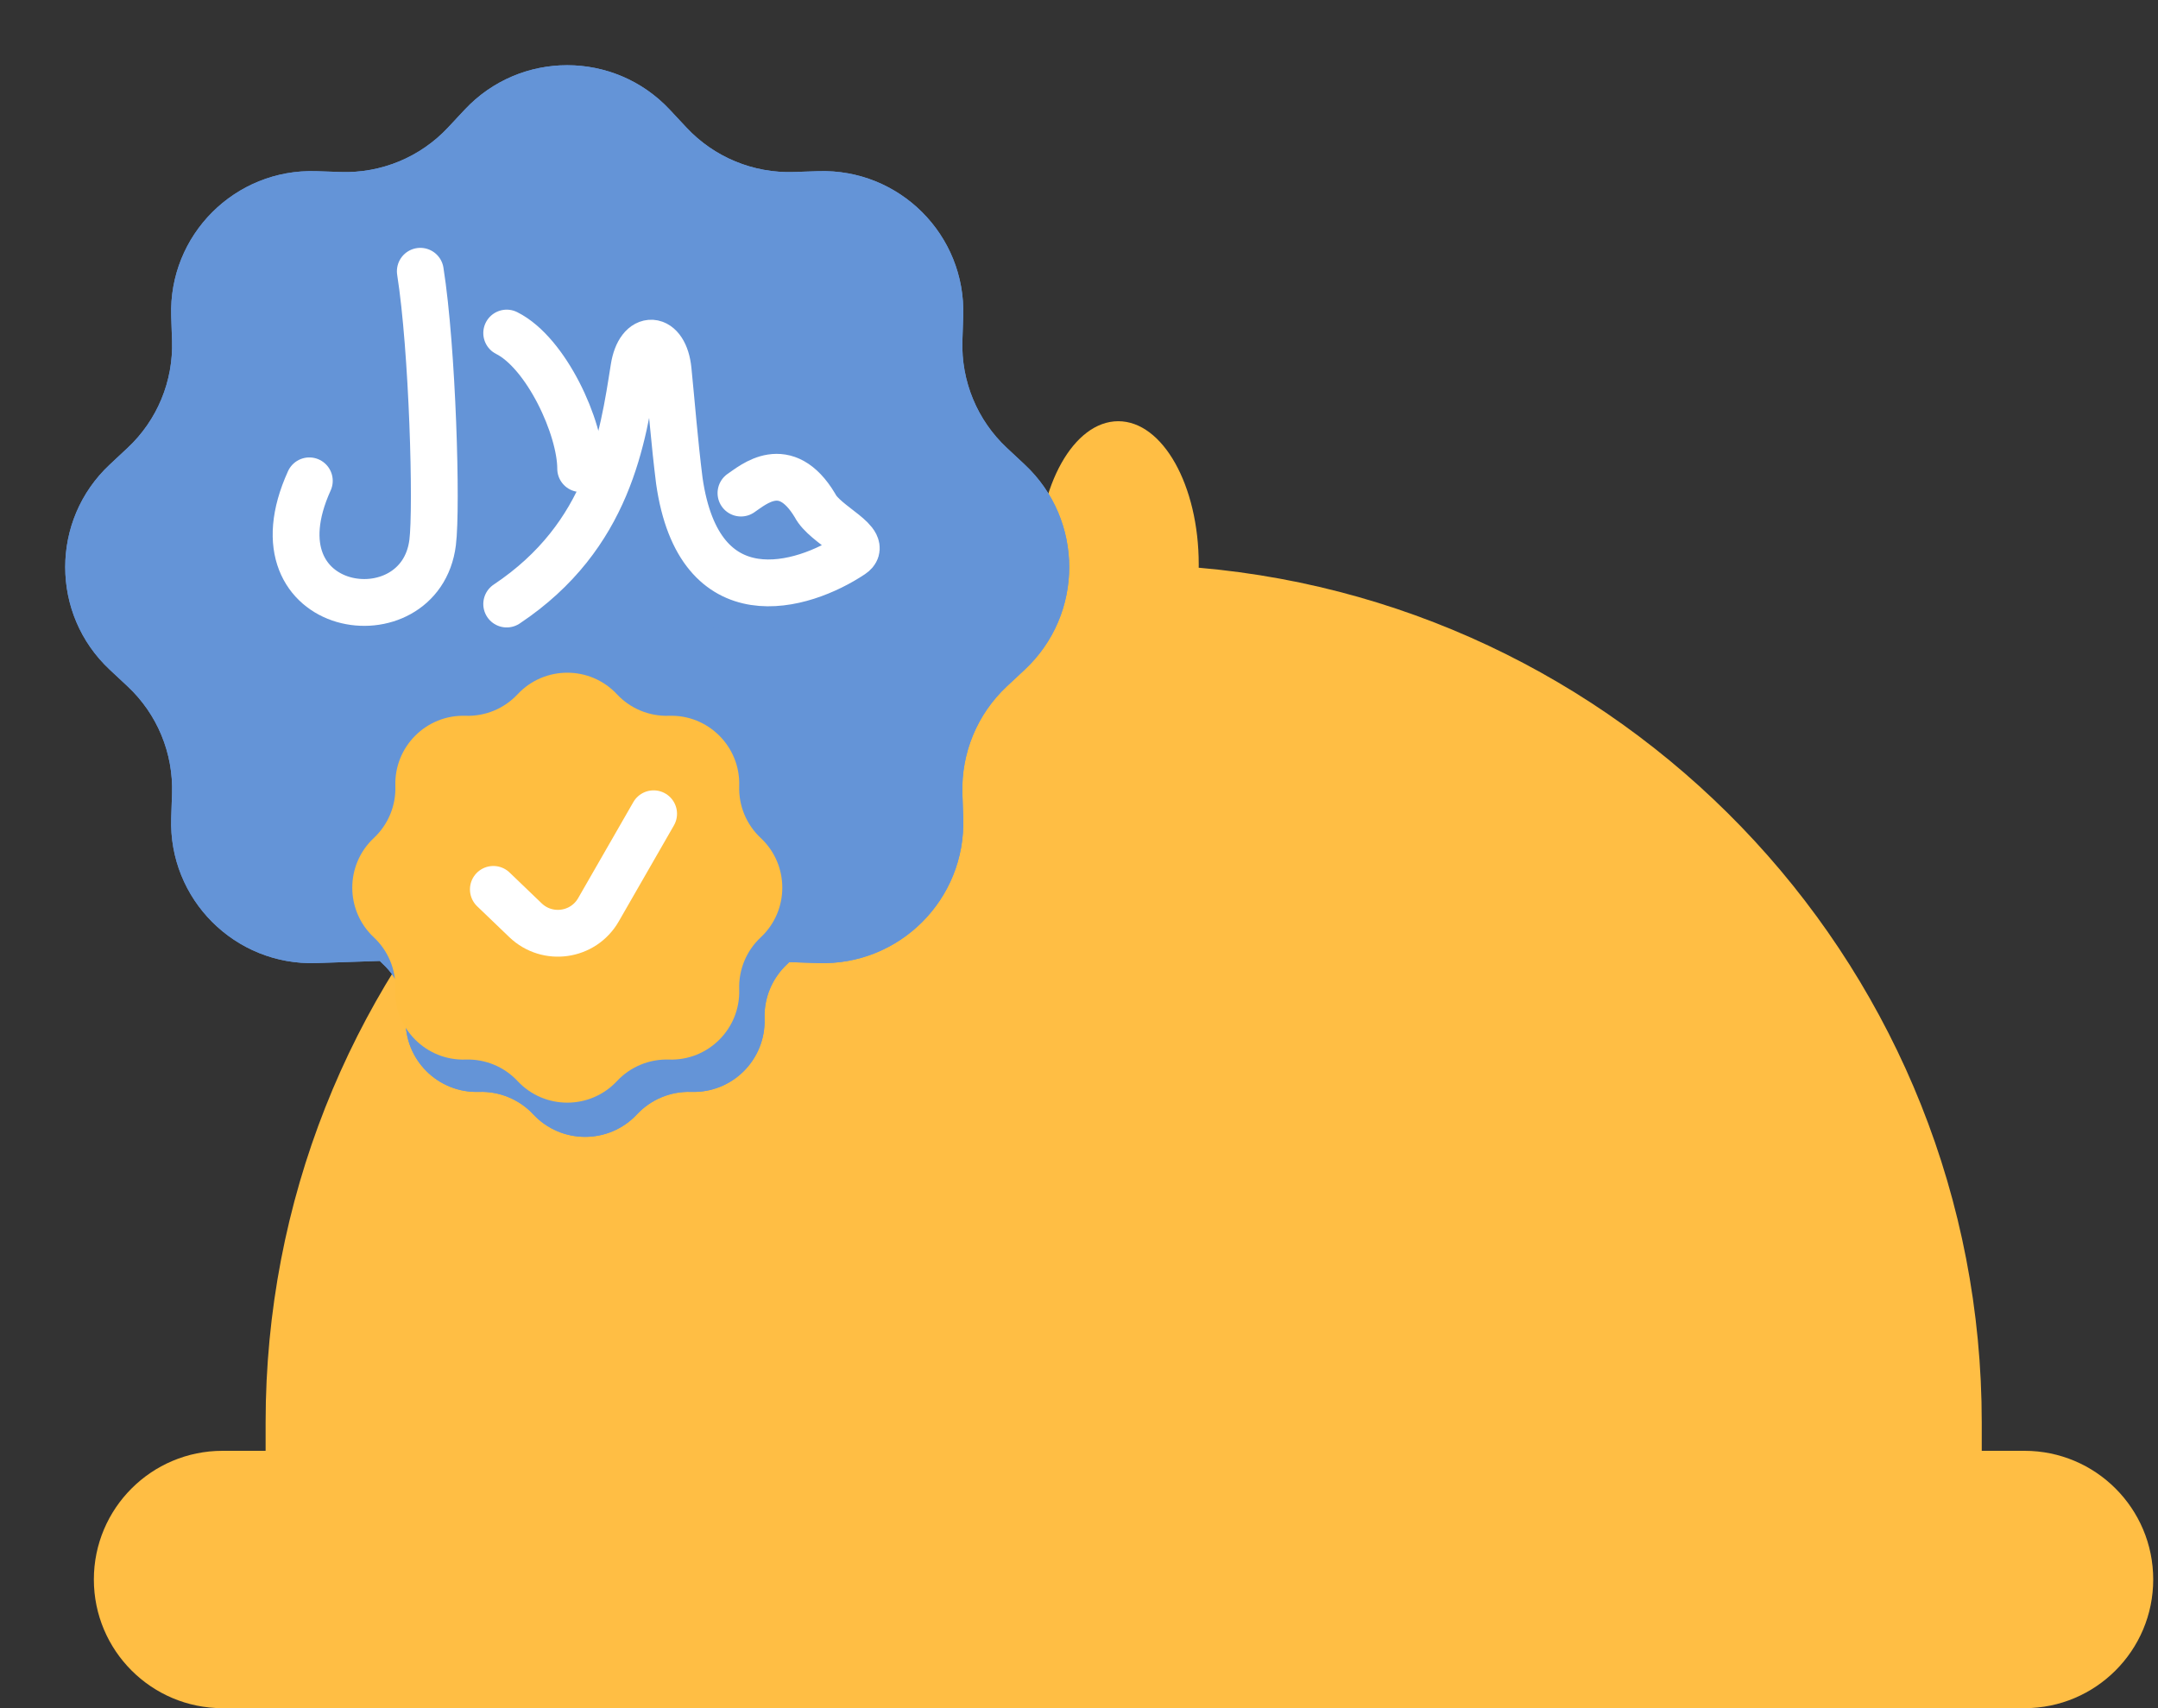 <svg width="120" height="95" viewBox="0 0 120 95" fill="none" xmlns="http://www.w3.org/2000/svg">
<rect x="0" y="0" width="120" height="95" fill="#333333" stroke="none"/>
<path fill-rule="evenodd" clip-rule="evenodd" d="M66.658 31.393C66.658 31.454 66.657 31.514 66.656 31.574C91.055 33.688 110.199 54.163 110.199 79.109V80.688H112.577C116.53 80.688 119.734 83.892 119.734 87.845C119.734 91.797 116.53 95.002 112.577 95.002H12.376C8.423 95.002 5.219 91.797 5.219 87.845C5.219 83.892 8.423 80.688 12.376 80.688H14.77V79.109C14.77 54.367 33.601 34.024 57.713 31.63C57.712 31.551 57.711 31.472 57.711 31.393C57.711 26.993 59.714 23.426 62.184 23.426C64.655 23.426 66.658 26.993 66.658 31.393Z" fill="#FFBE44"/>
<g style="mix-blend-mode:multiply">
<path d="M14.758 80.684H110.187C108.725 83.608 105.736 85.455 102.467 85.455H60.087H22.478C19.209 85.455 16.22 83.608 14.758 80.684Z" fill="#FFBE44"/>
</g>
<g style="mix-blend-mode:overlay">
<path fill-rule="evenodd" clip-rule="evenodd" d="M102.751 65.599C99.968 52.696 90.746 43.37 80.831 42.835C80.064 42.559 79.256 42.477 78.45 42.626C78.028 42.703 77.629 42.84 77.256 43.029L77.24 43.031L77.241 43.036C74.89 44.235 73.571 47.493 74.214 50.977C74.856 54.46 77.251 57.033 79.875 57.314L79.882 57.353C84.954 57.869 89.662 62.102 91.941 68.179C91.961 68.334 91.986 68.489 92.015 68.644C92.748 72.618 95.8 75.386 98.833 74.826C101.593 74.317 103.385 71.228 103.132 67.681L103.138 67.68C103.134 67.657 103.13 67.634 103.127 67.611C103.101 67.283 103.058 66.952 102.996 66.618C102.932 66.269 102.849 65.929 102.751 65.599Z" fill="#FFBE44"/>
</g>
<path d="M38.172 7.094L37.246 6.103C34.16 2.801 28.923 2.801 25.837 6.103L24.911 7.094C23.372 8.741 21.196 9.642 18.943 9.566L17.588 9.52C13.07 9.368 9.368 13.07 9.52 17.588L9.566 18.943C9.642 21.196 8.741 23.372 7.094 24.911L6.103 25.837C2.801 28.923 2.801 34.16 6.103 37.246L7.094 38.172C8.741 39.711 9.642 41.887 9.566 44.14L9.52 45.495C9.368 50.013 13.07 53.715 17.588 53.562L22.489 53.397H40.594L45.495 53.562C50.013 53.715 53.715 50.013 53.562 45.495L53.517 44.14C53.441 41.887 54.342 39.711 55.989 38.172L56.98 37.246C60.282 34.16 60.282 28.923 56.98 25.837L55.989 24.911C54.342 23.372 53.441 21.196 53.517 18.943L53.562 17.588C53.715 13.07 50.013 9.368 45.495 9.52L44.14 9.566C41.887 9.642 39.711 8.741 38.172 7.094Z" fill="#6494D7"/>
<g style="mix-blend-mode:multiply">
<path d="M22.001 16.457C22.687 20.799 22.932 29.579 22.687 31.541C22.001 37.026 12.405 35.655 15.83 28.113" stroke="#6494D7" stroke-width="2.603" stroke-linecap="round"/>
<path d="M30.918 27.436C30.918 25.151 28.998 20.991 26.805 19.895" stroke="#6494D7" stroke-width="2.603" stroke-linecap="round"/>
<path d="M39.832 28.794C40.517 28.337 42.3 26.738 43.946 29.48C44.494 30.578 47.031 31.537 46.003 32.223C43.26 34.051 37.501 35.787 36.404 28.108C36.135 25.96 35.965 23.779 35.781 21.952C35.587 20.027 34.183 19.926 33.881 21.837C33.267 25.735 32.497 31.17 26.805 34.965" stroke="#6494D7" stroke-width="2.603" stroke-linecap="round"/>
</g>
<path d="M23.372 15.086C24.058 19.428 24.303 28.208 24.058 30.17C23.372 35.655 13.776 34.284 17.201 26.742" stroke="white" stroke-width="2.603" stroke-linecap="round"/>
<path d="M32.289 26.064C32.289 23.779 30.37 19.62 28.176 18.523" stroke="white" stroke-width="2.603" stroke-linecap="round"/>
<path d="M41.203 27.423C41.889 26.966 43.671 25.366 45.317 28.109C45.865 29.206 48.402 30.166 47.374 30.852C44.631 32.68 38.872 34.416 37.775 26.737C37.506 24.589 37.336 22.408 37.152 20.581C36.959 18.656 35.554 18.555 35.252 20.466C34.638 24.364 33.868 29.799 28.176 33.594" stroke="white" stroke-width="2.603" stroke-linecap="round"/>
<g style="mix-blend-mode:multiply">
<path d="M29.653 39.519C31.213 37.85 33.86 37.85 35.42 39.519C36.198 40.351 37.298 40.807 38.437 40.769C40.72 40.691 42.592 42.563 42.515 44.847C42.476 45.986 42.932 47.085 43.764 47.864C45.434 49.424 45.434 52.071 43.764 53.631C42.932 54.409 42.476 55.509 42.515 56.648C42.592 58.931 40.72 60.803 38.437 60.726C37.298 60.687 36.198 61.143 35.42 61.975C33.86 63.645 31.213 63.645 29.653 61.975C28.875 61.143 27.774 60.687 26.636 60.726C24.352 60.803 22.48 58.931 22.558 56.648C22.596 55.509 22.14 54.409 21.308 53.631C19.639 52.071 19.639 49.424 21.308 47.864C22.14 47.085 22.596 45.986 22.558 44.847C22.48 42.563 24.352 40.691 26.636 40.769C27.774 40.807 28.875 40.351 29.653 39.519Z" fill="#6494D7"/>
</g>
<path d="M28.782 38.612C30.277 37.013 32.813 37.013 34.307 38.612C35.053 39.41 36.107 39.846 37.198 39.809C39.385 39.735 41.179 41.529 41.105 43.716C41.068 44.807 41.504 45.861 42.302 46.606C43.901 48.101 43.901 50.637 42.302 52.132C41.504 52.877 41.068 53.931 41.105 55.022C41.179 57.21 39.385 59.003 37.198 58.929C36.107 58.892 35.053 59.328 34.307 60.126C32.813 61.725 30.277 61.725 28.782 60.126C28.037 59.328 26.983 58.892 25.892 58.929C23.704 59.003 21.911 57.21 21.985 55.022C22.022 53.931 21.585 52.877 20.788 52.132C19.189 50.637 19.189 48.101 20.788 46.606C21.585 45.861 22.022 44.807 21.985 43.716C21.911 41.529 23.704 39.735 25.892 39.809C26.983 39.846 28.037 39.41 28.782 38.612Z" fill="#FFBE40"/>
<g style="mix-blend-mode:multiply">
<path d="M27.434 48.093L29.219 49.807C30.439 50.979 32.435 50.694 33.278 49.227L36.346 43.887" stroke="#FFBE40" stroke-width="2.603" stroke-linecap="round"/>
</g>
<path d="M27.434 49.464L29.219 51.178C30.439 52.35 32.435 52.065 33.278 50.598L36.346 45.258" stroke="white" stroke-width="2.603" stroke-linecap="round"/>
<path d="M38.172 7.094L37.246 6.103C34.16 2.801 28.923 2.801 25.837 6.103L24.911 7.094C23.372 8.741 21.196 9.642 18.943 9.566L17.588 9.52C13.07 9.368 9.368 13.07 9.52 17.588L9.566 18.943C9.642 21.196 8.741 23.372 7.094 24.911L6.103 25.837C2.801 28.923 2.801 34.16 6.103 37.246L7.094 38.172C8.741 39.711 9.642 41.887 9.566 44.14L9.52 45.495C9.368 50.013 13.07 53.715 17.588 53.562L22.489 53.397H40.594L45.495 53.562C50.013 53.715 53.715 50.013 53.562 45.495L53.517 44.14C53.441 41.887 54.342 39.711 55.989 38.172L56.98 37.246C60.282 34.16 60.282 28.923 56.98 25.837L55.989 24.911C54.342 23.372 53.441 21.196 53.517 18.943L53.562 17.588C53.715 13.07 50.013 9.368 45.495 9.52L44.14 9.566C41.887 9.642 39.711 8.741 38.172 7.094Z" fill="#6494D7"/>
<g style="mix-blend-mode:multiply">
<path d="M22.001 16.457C22.687 20.799 22.932 29.579 22.687 31.541C22.001 37.026 12.405 35.655 15.83 28.113" stroke="#6494D7" stroke-width="2.603" stroke-linecap="round"/>
<path d="M30.918 27.436C30.918 25.151 28.998 20.991 26.805 19.895" stroke="#6494D7" stroke-width="2.603" stroke-linecap="round"/>
<path d="M39.832 28.794C40.517 28.337 42.3 26.738 43.946 29.48C44.494 30.578 47.031 31.537 46.003 32.223C43.26 34.051 37.501 35.787 36.404 28.108C36.135 25.96 35.965 23.779 35.781 21.952C35.587 20.027 34.183 19.926 33.881 21.837C33.267 25.735 32.497 31.17 26.805 34.965" stroke="#6494D7" stroke-width="2.603" stroke-linecap="round"/>
</g>
<path d="M23.372 15.086C24.058 19.428 24.303 28.208 24.058 30.17C23.372 35.655 13.776 34.284 17.201 26.742" stroke="white" stroke-width="2.603" stroke-linecap="round"/>
<path d="M32.289 26.064C32.289 23.779 30.37 19.62 28.176 18.523" stroke="white" stroke-width="2.603" stroke-linecap="round"/>
<path d="M41.203 27.423C41.889 26.966 43.671 25.366 45.317 28.109C45.865 29.206 48.402 30.166 47.374 30.852C44.631 32.68 38.872 34.416 37.775 26.737C37.506 24.589 37.336 22.408 37.152 20.581C36.959 18.656 35.554 18.555 35.252 20.466C34.638 24.364 33.868 29.799 28.176 33.594" stroke="white" stroke-width="2.603" stroke-linecap="round"/>
<g style="mix-blend-mode:multiply">
<path d="M29.653 39.519C31.213 37.85 33.86 37.85 35.42 39.519C36.198 40.351 37.298 40.807 38.437 40.769C40.72 40.691 42.592 42.563 42.515 44.847C42.476 45.986 42.932 47.085 43.764 47.864C45.434 49.424 45.434 52.071 43.764 53.631C42.932 54.409 42.476 55.509 42.515 56.648C42.592 58.931 40.72 60.803 38.437 60.726C37.298 60.687 36.198 61.143 35.42 61.975C33.86 63.645 31.213 63.645 29.653 61.975C28.875 61.143 27.774 60.687 26.636 60.726C24.352 60.803 22.48 58.931 22.558 56.648C22.596 55.509 22.14 54.409 21.308 53.631C19.639 52.071 19.639 49.424 21.308 47.864C22.14 47.085 22.596 45.986 22.558 44.847C22.48 42.563 24.352 40.691 26.636 40.769C27.774 40.807 28.875 40.351 29.653 39.519Z" fill="#6494D7"/>
</g>
<path d="M28.782 38.612C30.277 37.013 32.813 37.013 34.307 38.612C35.053 39.41 36.107 39.846 37.198 39.809C39.385 39.735 41.179 41.529 41.105 43.716C41.068 44.807 41.504 45.861 42.302 46.606C43.901 48.101 43.901 50.637 42.302 52.132C41.504 52.877 41.068 53.931 41.105 55.022C41.179 57.21 39.385 59.003 37.198 58.929C36.107 58.892 35.053 59.328 34.307 60.126C32.813 61.725 30.277 61.725 28.782 60.126C28.037 59.328 26.983 58.892 25.892 58.929C23.704 59.003 21.911 57.21 21.985 55.022C22.022 53.931 21.585 52.877 20.788 52.132C19.189 50.637 19.189 48.101 20.788 46.606C21.585 45.861 22.022 44.807 21.985 43.716C21.911 41.529 23.704 39.735 25.892 39.809C26.983 39.846 28.037 39.41 28.782 38.612Z" fill="#FFBE40"/>
<g style="mix-blend-mode:multiply">
<path d="M27.434 48.093L29.219 49.807C30.439 50.979 32.435 50.694 33.278 49.227L36.346 43.887" stroke="#FFBE40" stroke-width="2.603" stroke-linecap="round"/>
</g>
<path d="M27.434 49.464L29.219 51.178C30.439 52.35 32.435 52.065 33.278 50.598L36.346 45.258" stroke="white" stroke-width="2.603" stroke-linecap="round"/>
</svg>
